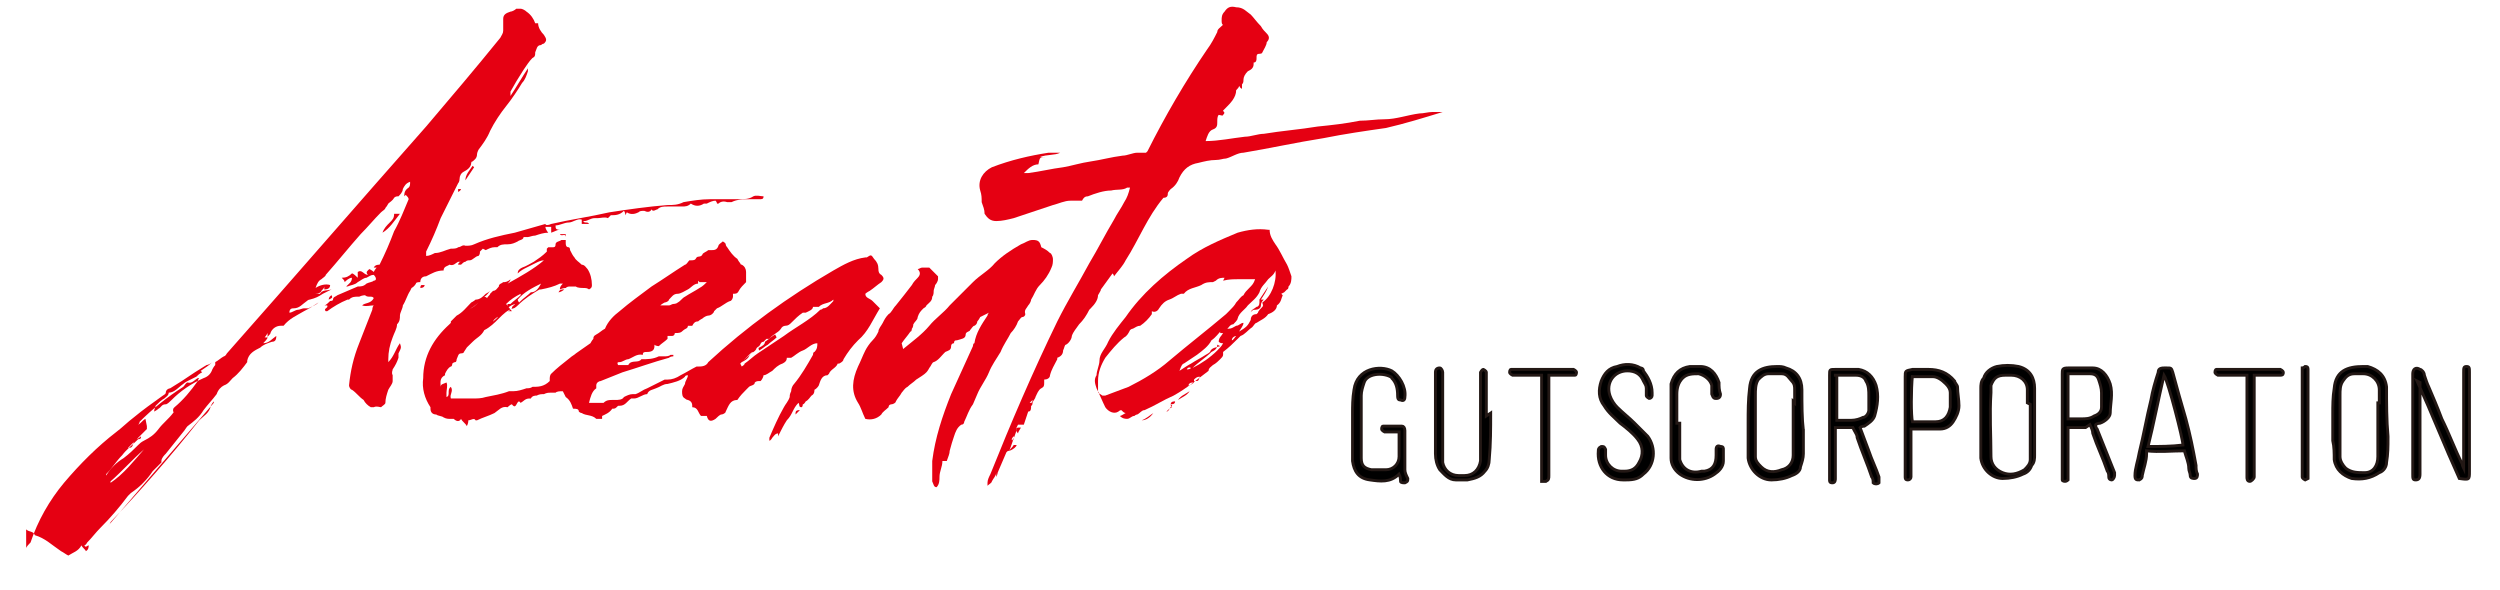 <?xml version="1.0" encoding="UTF-8"?>
<svg id="_レイヤー_1" data-name="レイヤー 1" xmlns="http://www.w3.org/2000/svg" version="1.1" viewBox="0 0 171.9 40.6">
  <defs>
    <style>
      .cls-1 {
        fill: #e50012;
        stroke-width: 0px;
      }

      .cls-2 {
        fill: #000;
        stroke: #231815;
        stroke-miterlimit: 10;
        stroke-width: .2px;
      }
    </style>
  </defs>
  <g>
    <path class="cls-2" d="M166.4,26.3c0,.1,0,.2,0,.3,0,1.2,0,2.4,0,3.6,0,.5,0,1,0,1.5,0,.3,0,.6,0,.9,0,.3-.1.4-.3.4-.2,0-.2-.1-.2-.4,0-.4,0-.9,0-1.3,0-1.4,0-2.8,0-4.2,0-.5,0-.9,0-1.4,0-.3.2-.5.5-.3.1,0,.3.2.3.4.1.3.2.6.3.8.3.7.6,1.4.9,2.2.5,1,.9,2.1,1.4,3.1,0,0,0,.1.1.3,0-.2,0-.3,0-.4,0-1,0-2.1,0-3.1,0-.7,0-1.4,0-2.1,0-.3,0-.6,0-1,0-.3,0-.4.2-.4.2,0,.2.1.2.4,0,.8,0,1.6,0,2.3,0,.4,0,.9,0,1.3,0,1.1,0,2.1,0,3.2,0,.6,0,.6-.7.5-1-2.2-1.9-4.5-2.9-6.7,0,0,0,0,0,0Z"/>
    <path class="cls-2" d="M143.4,29.4c-.4,0-.8,0-1.2,0,0,0,0,.1,0,.1,0,1.1,0,2.2,0,3.3,0,0,0,.1,0,.2,0,0-.1.1-.2.1,0,0-.2,0-.2-.1,0-.1,0-.3,0-.4,0-1,0-2,0-3,0-1,0-2.1,0-3.1,0-.3,0-.5,0-.8,0-.3,0-.4.4-.4.5,0,.9,0,1.4,0,0,0,.2,0,.3,0,.6,0,1,.5,1.2,1.1.2.7,0,1.4,0,2,0,.3-.4.6-.7.7,0,0-.2,0-.3.1,0,.1,0,.2.1.3.4,1,.8,2,1.2,3,0,0,0,.2,0,.2,0,.1-.1.3-.2.3,0,0-.2,0-.2-.2,0-.1,0-.3-.1-.4-.3-.9-.7-1.7-1-2.6,0-.2-.1-.4-.2-.6ZM142.3,28.8c.3,0,.6,0,.8,0,.3,0,.6,0,.9-.2.3-.1.5-.3.5-.6,0-.3,0-.7,0-1,0-.3-.1-.6-.2-.9-.1-.3-.3-.4-.6-.4-.5,0-1,0-1.5,0v3.1Z"/>
    <path class="cls-2" d="M127.4,29.4c-.4,0-.8,0-1.2,0,0,.5,0,1,0,1.5,0,.7,0,1.3,0,2,0,0,0,0,0,0,0,.1,0,.3-.2.3-.2,0-.2-.1-.2-.2,0-.2,0-.4,0-.5,0-.8,0-1.5,0-2.3,0-1.5,0-2.9,0-4.4,0-.4,0-.4.4-.4.4,0,.9,0,1.3,0,.1,0,.2,0,.3,0,.6.1,1,.5,1.2,1.1.2.7.1,1.4-.1,2.1-.1.3-.4.5-.7.7,0,0-.2,0-.3.1.2.5.4,1.1.6,1.6.2.6.5,1.2.7,1.8,0,.1,0,.3,0,.4-.1.1-.3.1-.4,0,0-.1,0-.3-.1-.4-.3-.9-.7-1.8-1-2.7,0-.2-.1-.3-.2-.5ZM126.3,25.8v3.1c.4,0,.7,0,1,0,.3,0,.6-.1.8-.2.2,0,.4-.3.4-.5,0-.3,0-.6,0-1,0-.3,0-.7-.2-1-.1-.3-.4-.4-.7-.4-.5,0-1,0-1.5,0Z"/>
    <path class="cls-2" d="M147.6,31.2c0,.5-.2,1-.3,1.5,0,.1,0,.2-.2.3-.2,0-.3,0-.3-.3,0-.5.2-1,.3-1.6.3-1.2.5-2.4.8-3.6.1-.6.3-1.3.5-1.9,0-.2.1-.3.4-.3,0,0,.1,0,.2,0,.3,0,.3,0,.4.3.3,1.1.6,2.2.9,3.2.3,1.1.5,2.1.7,3.2,0,.2,0,.4.1.6,0,.1,0,.3-.2.3-.1,0-.3,0-.3-.2,0-.2-.1-.3-.1-.5,0-.4-.2-.8-.3-1.2-.9,0-1.7.1-2.6,0ZM150.1,30.6c0-.4-1-4.3-1.3-4.8-.4,1.7-.7,3.3-1.1,4.9.8,0,1.6,0,2.4-.1Z"/>
    <path class="cls-2" d="M164.2,30.1c0,.6,0,1.1-.1,1.7,0,.3-.2.6-.5.7-.6.4-1.2.5-1.9.4-.6-.2-1.1-.6-1.2-1.3,0-.4,0-.9-.1-1.3,0-.3,0-.7,0-1,0-.3,0-.5,0-.8,0-.6,0-1.2.1-1.8.1-1.2.9-1.5,2-1.5.1,0,.2,0,.3,0,.7.2,1.2.6,1.3,1.4,0,1.1,0,2.3.1,3.4ZM163.6,27.7s0,0,0,0c0-.3,0-.6,0-.9,0-.6-.5-1.1-1.1-1.1-.2,0-.4,0-.6,0-.4,0-.6.2-.8.5-.2.3-.2.6-.2,1,0,1.1,0,2.1,0,3.2,0,.3,0,.7,0,1,0,.3.2.6.4.8.4.3.8.3,1.3.3.6,0,.9-.5.9-1.1,0-.7,0-1.4,0-2.2,0-.5,0-1,0-1.5Z"/>
    <path class="cls-2" d="M124,29.6c0,.7,0,1.1,0,1.6,0,.3-.1.6-.2.9,0,.3-.3.5-.6.6-.4.2-.9.3-1.4.3-.8,0-1.5-.7-1.6-1.5,0-.4,0-.8,0-1.2,0-.4,0-.8,0-1.2,0-.8,0-1.6.1-2.4.1-1.2.9-1.5,1.9-1.5.2,0,.4,0,.6.1.7.2,1.1.7,1.1,1.5,0,1,0,2,.1,2.8ZM123.4,27.7h0c0-.3,0-.6,0-.9,0-.2,0-.4-.2-.6-.2-.2-.3-.5-.7-.5-.3,0-.6,0-.9,0-.3,0-.5.2-.7.4-.2.3-.2.7-.2,1.1,0,1.1,0,2.1,0,3.2,0,.3,0,.7,0,1,0,.3.2.5.4.7.4.4.9.4,1.4.2.5-.1.8-.5.8-1,0-.8,0-1.5,0-2.3,0-.5,0-.9,0-1.4Z"/>
    <path class="cls-2" d="M96.2,29.7c-.2,0-.4,0-.7,0,0,0-.2,0-.3,0,0,0-.2-.1-.2-.2,0,0,0-.2.1-.2.1,0,1.2,0,1.3,0,.1,0,.2.1.2.3,0,.7,0,1.4,0,2.1,0,.2,0,.4,0,.6,0,.2.1.4.2.6,0,.2,0,.2-.2.3-.1,0-.3,0-.3-.1,0-.1,0-.3-.1-.5-.6.6-1.3.5-2,.4-.8-.1-1.1-.6-1.2-1.3,0-1,0-2.1,0-3.2,0-.6,0-1.1.1-1.7.2-1.5,1.8-1.7,2.6-1.3.5.3,1,1.1.9,1.8,0,.2-.1.3-.3.2-.1,0-.2,0-.2-.3,0-.5-.1-.9-.4-1.2,0,0,0-.1-.1-.1-.6-.3-1.6-.2-1.8.4-.1.3-.2.6-.2.9,0,.6,0,1.3,0,1.9,0,.7,0,1.4,0,2.1,0,.1,0,.2,0,.3,0,.5.2.7.7.8.3,0,.7,0,1,0,.5,0,.9-.4.9-.9,0-.5,0-1,0-1.5,0,0,0-.2,0-.3Z"/>
    <path class="cls-2" d="M139.9,29.7c0,.5,0,1.1,0,1.6,0,.2,0,.5-.2.7-.1.3-.3.5-.6.6-.4.2-.9.3-1.4.3-.7,0-1.4-.6-1.5-1.4,0-.2,0-.4,0-.6,0-1.4,0-2.8,0-4.2,0-.2,0-.5.2-.7.1-.4.5-.7.9-.8.5-.1,1-.1,1.5,0,.8.2,1.1.8,1.1,1.5,0,.3,0,.5,0,.8,0,.4,0,.7,0,1.1,0,.3,0,.7,0,1,0,0,0,0,0,0ZM139.4,27.7c0-.2,0-.6,0-.9,0-.6-.5-1-1.1-1-.1,0-.3,0-.4,0-.6,0-.8.2-1,.7,0,.1,0,.3,0,.5-.1,1.5,0,2.9,0,4.4,0,.5.3.9.8,1.1.5.2,1,.1,1.5-.2.2-.2.4-.4.4-.7,0-.5,0-.9,0-1.4,0-.7,0-1.5,0-2.4Z"/>
    <path class="cls-2" d="M102.5,28.4c0,1.1,0,2.1-.1,3.2,0,.3-.1.6-.3.8-.3.4-.7.5-1.2.6-.3,0-.5,0-.8,0-.5,0-.8-.4-1.1-.7-.2-.3-.3-.7-.3-1.1,0-.9,0-1.9,0-2.8,0-.8,0-1.7,0-2.5,0-.1,0-.2,0-.3,0-.2.1-.3.3-.3.1,0,.2.2.2.3,0,.3,0,.6,0,.9,0,1.5,0,3,0,4.5,0,.3,0,.5,0,.8.1.5.5.9,1.1.9.1,0,.3,0,.4,0,.6,0,1-.4,1.1-1,0-.5,0-.9,0-1.4,0-1.5,0-3,0-4.4,0,0,0-.2,0-.3,0,0,.1-.2.2-.2,0,0,.2.1.2.2,0,.2,0,.3,0,.5,0,.8,0,1.6,0,2.5,0,0,0,0,0,0Z"/>
    <path class="cls-2" d="M111.6,33c-1.1,0-1.8-.9-1.7-2,0-.1,0-.2.2-.3.2,0,.2,0,.3.2,0,.1,0,.3,0,.4,0,.6.5,1.1,1.1,1.1,0,0,.2,0,.2,0,.5,0,.8-.2,1-.6.3-.5.3-1.1-.1-1.6-.3-.4-.8-.8-1.2-1.1-.4-.4-.8-.7-1.1-1.2-.4-.5-.4-1.1-.2-1.7.2-.5.5-.9,1.1-1,.5-.2,1.1-.2,1.6.1,0,0,.2,0,.2.2.3.4.6.9.6,1.5,0,0,0,.2,0,.2,0,.1-.1.2-.2.2,0,0-.2-.1-.2-.2,0-.1,0-.3,0-.5,0-.2-.1-.3-.2-.5-.2-.5-.6-.7-1.1-.7-.9,0-1.5.8-1.2,1.7.1.3.3.6.5.8.4.4.8.7,1.2,1.1.3.3.6.6.9.9.6.8.5,2-.3,2.6-.3.3-.6.4-1.2.4Z"/>
    <path class="cls-2" d="M131.4,29.5c0,.5,0,1,0,1.5,0,.5,0,1.1,0,1.6,0,0,0,.1,0,.2,0,.1-.1.2-.2.2-.1,0-.2,0-.2-.2,0-.1,0-.3,0-.4,0-1.6,0-3.2,0-4.7,0-.6,0-1.2,0-1.8,0-.4,0-.4.5-.5.4,0,.7,0,1.1,0,.7,0,1.3.2,1.8.8,0,.1.2.3.2.4,0,.4.1.9.1,1.3,0,.4-.2.8-.4,1.1-.2.3-.5.5-.9.5-.5,0-1.1,0-1.6,0,0,0-.2,0-.3,0ZM131.5,25.8c-.1,1-.1,2.8,0,3.2.5,0,1.1,0,1.6,0,.6,0,.9-.4,1-1,0-.3,0-.7,0-1,0-.2-.1-.4-.3-.6-.3-.3-.6-.5-.9-.5-.5,0-1,0-1.4,0Z"/>
    <path class="cls-2" d="M115.5,29.1c0,.7,0,1.4,0,2.1,0,.1,0,.3,0,.4.2.7.8,1,1.5.8,0,0,.1,0,.2,0,.6-.1.8-.5.8-1.1,0-.1,0-.3,0-.4,0-.2.1-.3.3-.2.2,0,.2.1.2.2,0,.3,0,.5,0,.8,0,.4-.3.7-.6.9-.7.5-1.7.5-2.4,0-.4-.3-.6-.7-.6-1.1,0-.4,0-.9,0-1.3,0-1,0-2,0-3.1,0-.2,0-.5,0-.7.2-.7.6-1.1,1.3-1.2.2,0,.5,0,.7,0,.7,0,1.1.5,1.3,1.1,0,.3,0,.5.1.8,0,.2-.1.3-.3.3-.1,0-.2,0-.3-.3,0-.2,0-.4,0-.6-.1-.4-.5-.7-.9-.8-.4,0-.8,0-1.1.3-.3.3-.4.7-.4,1.1,0,.7,0,1.3,0,2h0Z"/>
    <path class="cls-2" d="M154.5,25.8c-.6,0-1.1,0-1.6,0-.1,0-.3,0-.4,0,0,0-.2-.1-.2-.2,0,0,0-.2.1-.2.1,0,.3,0,.4,0,.3,0,.6,0,.9,0,.9,0,1.9,0,2.8,0,0,0,.2,0,.3,0,0,0,.2.1.2.2,0,.1,0,.2-.2.2-.1,0-.3,0-.4,0-.5,0-.9,0-1.4,0,0,.1,0,.3,0,.4,0,1.2,0,2.4,0,3.5,0,1,0,2,0,3,0,0,0,0,0,.1,0,.1-.2.3-.3.3-.2,0-.2-.2-.2-.3,0-.1,0-.2,0-.3,0-1.5,0-3,0-4.5,0-.6,0-1.1,0-1.7,0-.1,0-.2,0-.4Z"/>
    <path class="cls-2" d="M106,25.8c-.5,0-1.1,0-1.6,0-.1,0-.3,0-.4,0,0,0-.2-.1-.2-.2,0,0,0-.2.1-.2,0,0,.1,0,.2,0,.2,0,.3,0,.5,0,1.1,0,2.3,0,3.4,0,0,0,.2,0,.2,0,0,0,.2.1.2.2,0,0,0,.2-.1.2-.1,0-.3,0-.4,0-.5,0-.9,0-1.4,0,0,.2,0,.4,0,.6,0,1.1,0,2.2,0,3.4,0,1,0,1.9,0,2.9,0,.2,0,.3-.2.4-.1,0-.2,0-.3,0,0-.1,0-.2,0-.4,0-2.2,0-4.3,0-6.5,0,0,0-.2,0-.3Z"/>
    <path class="cls-2" d="M158.3,29.2c0-.9,0-1.7,0-2.6,0-.3,0-.6,0-.9,0-.1,0-.3,0-.4,0,0,.1,0,.2-.1.1,0,.2,0,.2.2,0,0,0,.2,0,.2,0,1.8,0,3.6,0,5.4,0,.5,0,1.1,0,1.6,0,0,0,.2,0,.3,0,0-.2.1-.2.1,0,0-.2-.1-.2-.2,0,0,0-.1,0-.2,0-1.1,0-2.3,0-3.4,0,0,0,0,0,0Z"/>
  </g>
  <g>
    <path class="cls-1" d="M1.8,37.7c0-.1.2-.3.3-.4.5-1.5,1.3-2.9,2.3-4.1,1.1-1.3,2.3-2.5,3.6-3.5.4-.3.8-.7,1.2-1,.6-.5,1.3-1,2-1.5,0,0,.2-.1.2-.2,0-.2.2-.3.3-.3.3-.2.5-.3.8-.5.3-.2.6-.4.9-.6.3-.2.5-.3.8-.5.1,0,.3-.1.4-.2,0,0,0,0,0,0-.2.2-.5.4-.8.6,0,0,0,0,.1.1-.2.1-.3.2-.4.3-.2.1-.4.2-.6.3,0,0-.2.1-.3.2-.3.2-.6.6-1,.6,0,.2-.2.3-.3.4-.2.1-.4.3-.6.5,0,.1-.1.2-.1.4,0,0,.2-.1.3-.2.2-.1.2-.3.5-.3.1,0,.3-.2.4-.3.6-.6,1.3-1.1,2.2-1.5.3-.1.5-.3.6-.6,0,0,.1-.2.2-.3,0,0,0-.1,0-.2.2-.1.4-.3.6-.4,0,0,.1,0,.2-.2,4.6-5.2,9.1-10.4,13.7-15.6,1.7-2,3.4-4,5.1-6.1.1-.2.2-.3.2-.5,0-.3,0-.5,0-.8,0-.3.2-.4.5-.5.1,0,.3-.1.4-.2h.3c.1,0,.3.1.4.2.3.2.5.5.6.8,0,0,.1,0,.2,0,0,0,0,0,0,0,0,.3.2.6.4.8.2.3.2.4,0,.6,0,0-.1,0-.2.1-.3,0-.3.3-.4.5,0,.2,0,.3-.2.4-.2.2-.4.5-.6.8-.2.3-.3.5-.5.8-.1.2-.3.5-.4.7,0,0,0,.2,0,.3,0,0,0,0,0,0,.4-.6.8-1.3,1.2-1.9,0,0,0,0,0,0,0,0,0,.2,0,.2-.1.3-.2.6-.4.8-.3.5-.7,1.1-1.1,1.6-.4.5-.8,1.1-1.1,1.7-.2.5-.5.9-.8,1.3,0,0-.1.2-.1.3,0,.3-.2.4-.3.5,0,0-.1,0-.1.1,0,.3-.3.5-.5.6-.2.1-.3.3-.3.5,0,0,0,.2-.1.3-.4.8-.8,1.6-1.2,2.4-.3.8-.6,1.5-1,2.3,0,0,0,.2,0,.3.2,0,.4-.1.6-.2.4,0,.7-.2,1.1-.3.2,0,.4,0,.5-.1.2,0,.3-.2.5-.1.2,0,.4,0,.6-.1.9-.4,1.8-.6,2.8-.8.7-.2,1.4-.4,2.1-.6,0,.1.2.1.4,0,1.3-.3,2.7-.5,4-.8,1.3-.2,2.7-.4,4-.5.4,0,.7,0,1.1-.2.6-.1,1.2-.2,1.8-.2.7,0,1.4,0,2,0,.4,0,.7,0,1-.2.2-.1.5,0,.7,0,0,.2-.1.2-.3.2-.2,0-.4,0-.6,0-.5,0-.9,0-1.3.2-.1,0-.2,0-.3,0-.3-.1-.5,0-.6.1,0,0,0,0-.1,0,0,0,0-.1-.1-.2,0,0,0,0,0,0-.2,0-.4.1-.6.2,0,0-.2,0-.2,0-.3.2-.6.2-.9,0-.2.2-.4.2-.6.2-.3,0-.7,0-1,0-.3,0-.5,0-.7.2,0,0,0,0,0,0,0,0,0,0,0,0-.1,0-.3.2-.4,0,0,0,0,0,0,0-.1.2-.3.2-.5.1-.2,0-.3,0-.4.1-.2.1-.5.2-.8,0,0,0,0,0-.1.2,0,0,0-.2-.1-.3-.3.3-.6.3-.9.3,0,0-.1.1-.2.2-.2-.1-.5,0-.7,0,0,0-.1,0-.2,0-.3,0-.5.2-.7.2,0,0,0,0-.1,0,.1.2.3,0,.4.2-.2,0-.4,0-.5,0,0,0,0-.2,0-.3-.3-.1-.6.2-.9.2-.3,0-.6.2-.9.2,0,.2,0,.3.3.3-.2,0-.3.1-.6.2,0-.1,0-.2,0-.2,0,0,0-.1,0-.2,0,0-.1,0-.2,0,0,0,0,0-.2,0,0,.1.1.3.2.4-.3,0-.6.1-.9.2-.2,0-.4.1-.5.1,0,0-.2,0-.3,0,0,0,.1,0,.2,0,0,0,0,0,0,0,0,0-.2,0-.2,0,0,.2-.3.2-.4.3-.2.1-.4.2-.7.2-.3,0-.5,0-.7.2,0,0-.1,0-.2,0-.2,0-.4.1-.6.2,0,0,0,0-.2-.1,0,0-.2.2-.2.2,0,.1,0,.2-.1.3-.2,0-.4.3-.6.3-.1,0-.2,0-.3.1-.1,0-.2.1-.3.2,0,0,0,0-.2,0,0-.1.1-.2.2-.2,0,0,0,0,0,0,0,0-.1,0-.2,0-.2.1-.3.3-.6.2-.1.1-.4.1-.4.4-.5,0-.8.2-1.2.4h0c-.3,0-.4.2-.4.4-.1,0-.3,0-.3.1,0,0-.1.2-.3.3,0,0,0,0-.1.2-.2.3-.3.7-.5,1,0,.2-.2.5-.2.7,0,.2,0,.4-.2.6,0,0,0,0,0,0,0,.3-.2.6-.3.9-.2.5-.3,1-.3,1.5,0,0,0,.1,0,.2.4-.4.5-.9.8-1.3.1.3.1.3-.1.7,0,0,0,0,0,.1,0,0,0,.1,0,.2-.1.3-.2.5-.4.8,0,.1-.1.2,0,.4,0,.1,0,.3,0,.4,0,.2-.2.4-.3.6-.1.3-.2.6-.2.9,0,.1-.2.2-.3.3-.1,0-.3-.1-.5,0,0,0-.1,0-.2,0-.2-.1-.4-.3-.5-.5-.3-.2-.5-.5-.8-.7-.1,0-.2-.2-.2-.3.1-1,.3-1.9.7-2.9.3-.8.6-1.5.9-2.3,0,0,0-.2.1-.3-.3,0-.5.1-.8,0,.2-.2.6-.1.8-.5-.1-.2-.4,0-.6-.2,0,0-.2,0-.4.1.1,0,.2,0,.2,0,0,0,0,0,0,0,0,0-.2,0-.3,0-.2,0-.4,0-.6.2,0,0,0,0-.1,0-.5.2-1,.5-1.4.8,0,0,0,0-.1,0-.2-.2.2-.2.1-.4,0,0-.1,0-.2,0,.1,0,.3-.2.4-.3,0,0,.2,0,.2-.1,0-.2.2-.2.3-.3.5-.2.9-.4,1.4-.6.2,0,.4,0,.6-.2.2-.1.4-.1.5-.2.2,0,.2-.2,0-.4-.2,0-.3.1-.5.2-.2,0-.4.2-.6.3-.2.2-.5.2-.7.3,0,0,0,0-.1,0,.2-.2.4-.3.4-.6-.2,0-.4.2-.5.3,0-.1-.1-.2-.2-.3.3,0,.5-.1.7-.3.1,0,.3.2.4.3,0-.1,0-.3,0-.4.3-.2.4.2.7.2-.2-.2,0-.3.1-.4,0,0,.2.1.3.2,0,0,.1-.2.2-.3h-.2c.1-.2.3-.2.4-.2.4-.8.7-1.5,1-2.3.4-.7.7-1.5,1-2.2,0-.1-.1-.2-.2-.3,0,0,0,0-.1.1,0-.2,0-.4.3-.6.1-.1.1-.2.1-.4-.3.1-.4.3-.5.5,0,.2-.2.4-.3.5-.1,0-.2,0-.3.1-.1.2-.3.3-.4.4,0,0-.1.2-.2.3,0,.1-.2.2-.3.3-.5.5-.9,1-1.4,1.5-.8.9-1.6,1.9-2.4,2.8,0,.1-.2.2-.3.3-.2.1-.3.3-.4.6.3-.2.7-.3,1-.2q0,.3-.4.3v-.2c0,.1-.1.2-.2.3,0,.1-.2.2-.4.2.1,0,.3,0,.3,0,.2-.3.5-.2.8-.3-.2.1-.4.2-.6.3-.3.2-.5.3-.9.4,0,0-.1,0-.2.1-.3.2-.5.5-.9.5-.1,0-.3,0-.3.3.2,0,.4-.2.6-.2.1,0,.3-.1.4-.1.1,0,.2,0,.3,0,.2-.1.5-.2.7-.4-.3.2-.6.4-1,.6-.5.3-1,.5-1.4,1,0,0-.1,0-.2,0-.3,0-.6.2-.7.5,0,.1-.2.2-.2.3,0,0,0-.2,0-.3,0,0,0,0,0,0,0,0-.1.2-.2.3.1,0,.1,0,.2,0,0,.1-.2.3-.3.4.4,0,.6-.3.9-.5,0,.3-.1.4-.3.4-.3.1-.6.2-.8.4-.4.2-.8.4-.9.9,0,0,0,0,0,.1-.3.4-.6.8-1,1.1-.2.2-.3.4-.6.5-.2.1-.4.3-.5.6-.3.4-.6.7-.9,1.1-.3.5-.7.8-1.1,1.1-.1.1-.2.3-.3.4-.4.5-.8,1-1.2,1.5-.1.1-.3.3-.3.5,0,0,0,0,0,.1-.2.2-.4.4-.6.6-.4.6-.9,1.1-1.5,1.5,0,0-.1.1-.2.2-.6.8-1.2,1.5-1.9,2.2-.3.3-.6.7-.9,1,0,0-.1.2-.2.2.1.2.2,0,.3,0,0,.1,0,.3-.2.4,0-.1-.2-.2-.3-.4-.2.4-.6.5-.9.7-.2-.1-.3-.2-.5-.3-.6-.4-1.1-.9-1.8-1.1,0,0,0,0,0,0-.1-.3-.4-.2-.6-.4h0ZM10.1,29.3s0,0,0,0c0,0,0,.2,0,.2-.2.2-.5.5-.7.7,0,0,0,0,0,0,0,0,0,0,0,0,0,0,.2-.1.3-.2,0,.1,0,.2-.2.2-.4.4-.8.7-1.1,1.1-.4.4-.7.9-1.1,1.3,0,0,0,.1,0,.2,0,0,0,0,0,0,0,0,0,0,0-.1.3-.5.7-.9,1.2-1.2.4-.3.7-.6,1-.9.1-.1.2-.2.4-.3.4-.2.7-.4,1-.8.3-.4.7-.7,1-1.1,0,0,.1-.1,0-.1,0-.2,0-.2.1-.3.6-.5,1.1-1.1,1.6-1.8,0,0,0-.1.1-.2,0,0-.1,0-.1,0-.2.1-.4.4-.7.3,0,0,0,0,0,0-.1,0-.2.2-.3.3-1.1.7-2.1,1.5-3,2.4,0,0,0,.1-.1.2,0,0,0,0,0,0,.2-.1.3-.3.5-.4ZM14.7,27.7s0,0,0,0c-2.4,2.8-4.9,5.7-7.3,8.5,0,0,0,0,0,0,0,0,.2-.2.2-.3,2.1-2.2,4.2-4.6,6.1-7,.3-.3.7-.5.8-1,0,0,.1-.2.2-.3ZM7.6,33.2s0,0,0,0c.9-.6,1.6-1.5,2.3-2.3h0c-.8.7-1.5,1.5-2.3,2.2ZM8.8,30.8c.3,0,.3-.1.4-.4-.2.2-.3.3-.4.4ZM25,20.9s0,0,0,0c.1,0,.2,0,.3,0,0,0,0,0,0,0-.1,0-.2,0-.3,0Z"/>
    <path class="cls-1" d="M35.2,21.4h-.3c.1,0,.2-.1.3-.2,0,0,.1,0,0,0,0-.2.2-.2.2-.3,0,0,0,0,0,0-.3.1-.6.3-.8.6,0,0,0,.1-.2.2-.2.1-.4.2-.5.4,0,.1-.2.2-.3.3-.1.2-.3.3-.5.4-.5.4-.9.9-1.2,1.4,0,0,0,.1-.2.1-.2,0-.2.2-.3.4,0,0,0,.2-.1.2,0,0-.1,0-.2.1,0,0,0,.2-.1.2-.2.1-.3.3-.4.5,0,0,0,.1,0,.1-.4.2-.3.5-.3.8,0-.2.2-.2.4-.3.1.2,0,.5,0,.7,0,.1,0,.2,0,.3.3-.1,0-.5.3-.7.2.3-.1.5,0,.8.1,0,.2,0,.3,0,.4,0,.8,0,1.2,0,.3,0,.6,0,.9-.1.5-.1,1.1-.2,1.6-.4.1,0,.2,0,.3,0,.3,0,.6-.1.9-.2.1,0,.3,0,.4-.1.4,0,.8,0,1.2-.4,0,0,0-.1,0-.2,0,0,0-.2.1-.3.4-.4.8-.7,1.3-1.1.1-.1.3-.2.4-.3.3-.2.7-.5,1-.7,0,0,.1-.2.2-.3,0-.1,0-.2.2-.3.2-.1.4-.3.6-.4.2-.5.6-.9,1-1.2.7-.6,1.4-1.1,2.2-1.7.8-.5,1.5-1,2.3-1.5.1,0,.2-.2.3-.3,0,0,0,0,.1,0,.2,0,.3,0,.4-.2,0,0,0,0,0,0,.1-.1.3,0,.4-.2,0-.1.3-.2.4-.3,0,0,.2,0,.2,0,.2,0,.4,0,.5-.3,0-.1.2-.2.3-.3,0,0,.2.1.2.2,0,0,0,.1.1.2.2.3.4.6.7.8,0,0,.1.2.2.3,0,0,0,.1.1.1.2.1.3.3.3.5,0,.2,0,.5,0,.7-.2.2-.4.4-.5.6-.1.2-.2.2-.4.2,0,0,0,.1,0,.2,0,.1-.1.3-.2.3-.3.1-.6.4-.9.5,0,0-.1.1-.2.2,0,.1-.2.3-.4.3-.1,0-.3.1-.4.2,0,0-.2.1-.3.2-.2,0-.3.1-.4.3,0,0-.1,0-.2,0,0,0-.1,0-.1,0,0,.2-.2.2-.3.3-.2.2-.3.2-.6.2,0,0,0,0,0,0,0,0,0,.2-.2.2-.1,0-.2,0-.3,0,0,0,0,.2,0,.2-.2.2-.4.3-.6.5,0,0-.2,0-.3-.1,0,0,0,0,0,.1,0,.3-.2.4-.5.4-.2,0-.3,0-.3.2-.4-.1-.7.2-1,.3-.2,0-.4.2-.6.2-.1,0-.2,0-.1.2.2,0,.4,0,.7,0,0,0,0,0,0,0,.2-.4.7-.1.9-.4,0,0,0,0,0,0,.4,0,.8,0,1.2-.2.1,0,.3,0,.4,0,.1,0,.3,0,.4-.1,0,0,.1,0,.2,0,0,0,0,.1,0,.1,0,0-.2,0-.3.1-1.1.3-2.2.7-3.2,1-.5.2-1,.4-1.5.6-.1,0-.3.1-.3.3,0,0,0,.1,0,.2-.3.2-.4.6-.5,1,.4,0,.7,0,1,0,0,0,0,0,0,0,.2-.2.4-.2.6-.2,0,0,.1,0,.2,0,0,0,0,0,0,0,.2,0,.5,0,.6-.2.2-.1.4-.2.6-.2,0,0,.1,0,.2,0,.3-.1.5-.3.8-.4.4-.2.8-.4,1.2-.6,0,0,.1,0,.2,0,.3,0,.6-.1.9-.3.4-.2.7-.4,1.1-.6,0,0,.1,0,.2,0,.3,0,.5-.1.6-.3,2.6-2.4,5.5-4.5,8.6-6.3.7-.4,1.4-.8,2.2-.9,0,0,0,0,.1,0,.3-.2.3-.2.5.1.2.2.3.4.3.7,0,.1,0,.3.2.4.2.2.2.3,0,.5-.3.2-.5.4-.8.6,0,0-.2.1-.3.2,0,.3.3.3.5.5.2.2.3.3.5.5-.5.8-.8,1.6-1.5,2.2-.4.4-.7.8-1,1.3,0,.1-.1.2-.3.3,0,0-.1,0-.1,0-.1.3-.5.4-.6.7,0,0,0,0-.1.1-.4,0-.5.4-.6.7,0,0-.1.2-.3.3,0,.1,0,.3-.2.4-.1.1-.2.3-.4.4,0,0-.1.2-.2.2,0,0,0,.2-.1.2-.2,0-.1-.2-.2-.3-.2.2-.3.4-.4.6-.1.2-.2.4-.4.6-.2.3-.4.7-.6,1.1v-.2c-.2,0-.3.2-.4.3,0,0-.1.2-.2.2,0,0,0-.1,0-.2.3-.7.6-1.4,1-2.1.1-.2.3-.4.4-.7,0-.1,0-.2.1-.4,0-.2.1-.4.2-.5.5-.6.9-1.3,1.3-2,0,0,0-.2.1-.2.2-.2.2-.4.2-.6-.4,0-.7.4-1,.5-.3.1-.6.4-.8.5,0,0-.2,0-.3,0,0,.2-.1.3-.3.4-.3.1-.5.3-.7.5-.2.1-.4.3-.6.3,0,0,0,0,0,0,0,.1-.1.3-.2.4-.2,0-.3,0-.4.1,0,.2-.3.2-.4.3,0,0-.1.1-.2.2-.2.2-.4.4-.6.7-.5,0-.6.4-.8.8,0,.1-.2.2-.3.2-.1,0-.3.2-.4.3-.3.2-.5.2-.6-.2-.1,0-.2,0-.4,0-.2-.2-.2-.6-.6-.6,0-.2,0-.4-.3-.5,0,0-.1,0-.2-.1-.2-.1-.2-.3-.2-.5,0-.2.1-.3.2-.5,0-.2.2-.4.2-.6,0,0-.2,0-.2.1-.3.3-.8.4-1.2.5-.3,0-.5.2-.8.3-.2.1-.5.1-.6.4-.3,0-.6.3-.9.3,0,0-.1,0-.2,0-.3.2-.4.5-.8.5,0,0,0,0-.1,0-.2.2-.2.2-.4.2-.2.3-.5.4-.7.5,0,0,0,.1,0,.2-.1,0-.3,0-.4,0-.3-.3-.7-.2-1-.4,0,0-.1,0-.2-.1,0-.2-.2-.2-.4-.2-.1-.3-.2-.6-.5-.8,0,0-.1-.2-.2-.4-.2,0-.4,0-.5.1,0,0-.2,0-.3,0-.2,0-.3,0-.5.1-.2,0-.3,0-.5.1-.1,0-.3,0-.4.2,0,0,0,0-.1,0-.3,0-.4.2-.6.3,0,0,0,0-.1-.1-.2,0-.2.6-.5.2-.1,0-.3.2-.3.2-.4-.1-.6.2-.9.4,0,0,0,0,0,0-.4.2-.8.3-1.2.5,0,0-.1,0-.1,0-.1-.2-.3,0-.5,0,0,.1,0,.2-.1.4-.1-.2-.3-.3-.4-.5-.1.2-.3.2-.5,0,0,0-.1,0-.2,0-.2,0-.3,0-.5-.1-.1-.1-.4-.1-.5-.2-.2,0-.4-.1-.4-.4,0,0,0,0,0-.1-.4-.6-.6-1.3-.5-2,0-1.5.7-2.7,1.8-3.7,0,0,0,0,.1-.1,0,0,0,0,0,0,0,0,0,0,0-.1,0,0,0,0,0,0,.1-.1.2-.2.3-.3,0,0,0,0,.1-.1.4-.2.7-.6,1-.9,0,0,.2-.1.3-.2.3,0,.5-.2.7-.4,0,0,.2-.1.3-.2,0,0,0,0,0,0-.1.1-.2.3-.4.4,0,0,.1,0,.2.1,0-.1.2-.2.2-.3,0,0,.1-.1.2-.2.2,0,.3-.2.4-.3,0-.2.2-.2.3-.3.1,0,.3,0,.5-.2,0,.1-.1.2-.2.3.9-.5,1.8-1,2.5-1.6-.2,0-.4.1-.6.2-.2.1-.4.2-.6.3-.2.1-.4.2-.6.4,0-.2.1-.3.3-.4.3-.1.6-.3.8-.4.3-.2.6-.4.9-.7,0,0,0-.1,0-.2,0,0,0,0,.1-.1,0,0,.2,0,.3,0,.1,0,.2,0,.2-.2,0-.2.3-.2.4-.3,0,0,.2,0,.3,0,0,0,0,.2,0,.2,0,.1,0,.3.2.3,0,0,.1,0,.1.2.1.2.2.4.3.5.1.2.3.3.5.5,0,0,0,0,0,0,.2,0,.3.2.4.3.2.3.3.7.3,1.1,0,.1,0,.2-.2.3,0,0-.1-.1-.3-.1-.2,0-.5,0-.6-.1,0,0-.1,0-.2,0,0,0-.2,0-.2,0-.1,0-.2,0-.3.1,0,0-.2,0-.4.1,0-.1,0-.2.2-.4,0,0-.2,0-.2,0-.4.2-.8.3-1.3.4,0,0,0,0-.1,0-.5.3-1,.6-1.5,1.1,0,0-.2.2-.3.2-.4.1-.7.4-1,.7-.3.3-.6.6-1,.8,0,0,0,0,0,0-.2.4-.5.5-.8.8-.3.3-.6.6-.9.8,0,0,0-.1.1-.2.4-.4.9-.9,1.3-1.3.2-.2.4-.3.5-.5,0,0,.2,0,.3-.1.2-.2.4-.3.5-.5,0-.1.3-.2.4-.4,0,0,.2-.1.2-.2,0,0,0-.1,0-.2,0,0,.1,0,.2,0,.2-.2.5-.4.7-.6,0,0,0,0,0-.1-.4.2-.7.4-1,.7ZM51,25.2s0,0,0,0c0,0,.2-.1.2-.2.3-.2.6-.5.9-.7.6-.4,1.2-.8,1.8-1.2.8-.6,1.8-1.1,2.5-1.8,0,0,.1,0,.2-.1.3,0,.5-.3.7-.5,0,0,0,0,0-.1-.3.3-.7.2-1,.5,0,0,0,0-.1,0,0,0-.2,0-.3,0,0,.2-.3.3-.5.4,0,0-.2,0-.2,0-.3.2-.5.4-.8.7-.1.1-.2.2-.4.2,0,0-.2,0-.3.2-.2.3-.6.4-.8.7,0,0,0,0,0,0-.1,0-.1,0-.2,0,0,0-.1.1-.2.2-.2,0-.2.2-.3.3,0,0,0,0,0,0,0,0,0,0,0,0,0,0-.2.1-.2.2-.1.2-.4.3-.5.5-.1.2-.3.3-.5.4,0,0,0,0-.1.1ZM48,19.3s0,.1,0,.2c-.3,0-.5.3-.7.4-.2.1-.5.3-.7.3-.3,0-.4.2-.6.4,0,.1-.2.2-.3.2,0,0-.2.1-.3.2h0c.2,0,.4,0,.6,0,.1,0,.2-.1.3-.1,0,0,.2,0,.3-.1.2-.1.3-.3.5-.4.3-.2.7-.4,1-.6.2-.1.4-.3.5-.4,0,0,0,0,0,0-.2,0-.3,0-.5,0ZM35.8,20.7c.2-.2.5-.4.7-.6.3,0,.5-.2.7-.6-.6.3-1.2.6-1.6,1.1,0,0,0,.1.1.2ZM50.4,25.4h0c.5-.4.9-.8,1.4-1.2,0,0,0,0,0,0-.1,0-.2.1-.3.2-.2.2-.3.3-.5.5-.2.2-.4.3-.6.6ZM53.3,23s0,0,0,0c-.2.1-.4.3-.7.5,0,.2-.2.3-.4.4,0,0-.1,0,0,.2.2-.1.4-.3.6-.4.2-.2.4-.3.6-.5ZM32.2,21.3c.4-.2.5-.3.7-.5-.2.2-.5.4-.7.5ZM34.3,20.1s0,0,0,0c.1-.1.3-.2.4-.3,0,0,0,0,0,0-.1.1-.3.2-.4.3ZM38.8,19.9c-.2,0-.3,0-.4.2.1,0,.3-.1.4-.2Z"/>
    <path class="cls-1" d="M69.4,31c-.1,0-.1,0-.2.1-.2.5-.4.9-.6,1.4,0,0,0,.1-.1.3,0-.1,0-.2,0-.3,0,0,0,0,0,0,0,.2-.2.4-.3.6,0,.1-.2.2-.3.3,0,0,0-.1,0-.2,0-.2.1-.4.2-.6,1.4-3.5,2.9-7,4.6-10.5.7-1.4,1.5-2.7,2.2-4,.6-1,1.1-2,1.7-3,.2-.4.5-.8.7-1.2.2-.3.3-.6.4-1-.1,0-.2,0-.2,0-.3.2-.7.1-1.1.2-.5,0-1.1.2-1.6.4-.2,0-.3.1-.4.3-.3,0-.5,0-.8,0-.4,0-.8.2-1.2.3-.9.3-1.8.6-2.7.9-.4.1-.8.2-1.2.2-.4,0-.6-.2-.8-.5,0-.3-.1-.5-.2-.8,0-.3,0-.5-.1-.8-.2-.7.2-1.3.8-1.6,1.3-.5,2.6-.8,3.9-1,.3,0,.5,0,.8,0-.4.2-.9.1-1.4.3h1s0,0,0,0c-.2,0-.4,0-.6,0-.4,0-.4,0-.5.5-.4,0-.7.3-1,.6,0,0,.2,0,.3,0,.8-.1,1.6-.3,2.4-.4.6-.1,1.2-.3,1.9-.4.7-.1,1.4-.3,2.2-.4.3,0,.7-.2,1-.2.2,0,.4,0,.6,0,0,0,0,0,.1-.1,1.2-2.4,2.6-4.8,4.1-7,.3-.4.5-.8.7-1.2,0-.2.2-.3.4-.5-.1,0-.1-.2-.1-.3,0-.2,0-.4.2-.6.2-.3.4-.4.8-.3,0,0,0,0,0,0,.5,0,.7.3,1,.5.2.2.4.5.7.8.1.2.3.4.4.5.2.2.2.4,0,.6,0,.2-.2.5-.3.7,0,0,0,.1-.2.1-.2,0-.2.1-.2.3,0,.1,0,.3-.2.3,0,0,0,0,0,.1,0,.3-.2.4-.4.5-.2.2-.3.4-.3.6,0,.1,0,.2-.1.3,0,0,0,.2,0,.3,0,0-.1,0-.2-.2,0,.1-.1.2-.2.3,0,.5-.4.9-.7,1.2,0,0-.1.1-.2.2,0,.1.2.1,0,.3,0,.1-.2,0-.3,0-.1.1-.1.3-.1.5,0,.2,0,.4-.3.5-.3.1-.4.5-.5.8.9,0,1.8-.2,2.7-.3.4,0,.9-.2,1.3-.2,1.2-.2,2.5-.3,3.7-.5,1-.1,1.9-.2,2.9-.4.6,0,1.1-.1,1.7-.1.8,0,1.6-.3,2.4-.4.3,0,.6-.1.9-.1.2,0,.5,0,.8,0,0,0,0,0-.1,0-1.3.4-2.6.8-3.9,1.1-1.4.2-2.8.4-4.3.7-1.9.3-3.7.7-5.5,1-.4,0-.8.3-1.2.4-.2,0-.4.1-.7.1-.4,0-.8.1-1.2.2-.6.1-1,.4-1.3,1-.1.3-.3.6-.6.8,0,0-.2.2-.2.3,0,.1,0,.3-.3.3,0,0,0,0,0,0-1.1,1.3-1.7,2.9-2.6,4.3-.2.4-.5.7-.8,1.1,0,0,0-.1-.1-.2,0,0,0,0,0,0-.3.4-.5.7-.8,1.1,0,.1-.1.2-.2.4,0,.3-.2.6-.5.9,0,0,0,0-.1.1-.2.4-.4.7-.7,1-.2.3-.4.5-.5.8,0,.2-.2.5-.4.6-.1,0-.1.2-.2.4,0,.2-.1.4-.4.5,0,0,0,0,0,.1-.2.4-.4.7-.5,1.1,0,.2-.2.3-.4.3,0,0,0,.2,0,.2,0,.2,0,.3-.2.4-.2.1-.3.4-.4.6,0,.1-.2.3-.2.4,0,0,0,.2-.1.2,0,.2,0,.4-.2.4,0,0,0,0,0,0-.1.3-.2.6-.3.9-.2,0-.3,0-.4,0,0,0-.1.2-.1.2,0,0,0,.2,0,.2h0ZM69.7,30q-.2.2-.1.3c0-.1.2-.2.1-.3ZM70,29.4s0,0,0,0c-.1,0-.2.2,0,.4,0-.1.1-.2.2-.4ZM70.9,27.7s0,0,0,0c0,0,.1,0,.1-.2,0,0-.1.1-.2.2ZM70.3,29s0,0,0,0v.2s0,0,0,0c0,0,0-.1,0-.2Z"/>
    <path class="cls-1" d="M62.1,24c.6-.5,1.3-1,1.8-1.6.4-.5,1-.9,1.4-1.4.2-.2.5-.5.7-.7.3-.3.6-.6.9-.9.5-.5,1.1-.8,1.5-1.3.5-.5,1.1-.9,1.8-1.3.3-.1.5-.3.8-.3.4,0,.5.1.6.5.2.1.4.2.6.4.1,0,.2.3.2.4,0,.2,0,.4-.1.6-.2.5-.5.9-.8,1.2-.3.3-.4.7-.6,1,0,.1-.1.3-.2.4-.1.2-.3.3-.2.6,0,.1-.1.2-.2.2-.1,0-.2.2-.3.3-.1.3-.3.6-.5.8-.2.4-.5.8-.7,1.3-.3.5-.6.9-.8,1.4-.2.5-.6,1-.8,1.5-.1.2-.2.5-.3.7,0,0,0,0,0,0-.3.4-.4.8-.6,1.2,0,0,0,.2-.2.2-.3.2-.4.5-.5.8-.1.3-.2.6-.3,1,0,.2-.1.4-.2.7,0,0-.2,0-.3,0,0,.4-.2.7-.2,1.1,0,.2,0,.5-.2.7-.2,0-.2-.2-.3-.4,0-.5,0-.9,0-1.4.2-1.6.7-3.1,1.3-4.6.5-1.1,1-2.2,1.5-3.3,0,0,0-.2.1-.2.1-.7.5-1.3.9-1.9,0,0,0-.1.1-.2-.2.1-.4.2-.6.3,0,0-.1.2-.2.3,0,0,0,.2-.2.3-.1,0-.2.2-.3.3,0,.1-.3.1-.3.3,0,0,0,0,0,0,0,.3-.3.3-.6.4-.1,0-.2,0-.2.2,0,0-.2,0-.2.2,0,.3-.2.3-.4.4,0,0,0,0-.1.1-.2.2-.4.5-.7.6-.1,0-.2.3-.3.4,0,0-.1.2-.2.3-.2.2-.4.3-.7.5-.2.2-.4.3-.6.5-.2.1-.3.3-.4.4-.1.2-.3.4-.4.6,0,.1-.2.2-.3.2,0,0-.2,0-.2.2-.2.2-.4.3-.5.5-.3.3-.7.4-1.1.3-.2-.4-.3-.8-.5-1.1-.5-.8-.4-1.6,0-2.5.2-.4.3-.7.5-1.1.1-.2.3-.5.5-.7.2-.2.3-.4.4-.6,0-.2.2-.4.3-.6.1-.2.2-.4.4-.6.2-.1.3-.4.5-.6.4-.5.8-1,1.1-1.4.1-.2.3-.4.4-.5.2-.2.2-.4,0-.6.1,0,.2-.1.3-.1.2,0,.3,0,.5,0,.2.2.4.4.6.6,0,0,0,.1,0,.2,0,.1-.1.3-.2.4,0,.1-.1.3-.1.4,0,.1,0,.3-.1.4,0,0,0,0,0,0,0,.3-.2.4-.4.6,0,0,0,.1-.2.2-.2.2-.3.3-.4.6,0,.2-.2.3-.3.5,0,0,0,.2-.1.3,0,0,0,.2-.1.2-.2.3-.4.5-.6.8h0Z"/>
    <path class="cls-1" d="M88.1,20.2s0,0,.1.1c-.1.2-.1.5-.4.7,0,.3-.3.5-.6.6,0,0,0,0,0,0-.2.3-.5.4-.8.6-.1,0-.2.2-.3.3-.3.2-.5.5-.8.6,0,0-.1.1-.2.2-.3.3-.6.6-1,.9,0,0,0,.1,0,.2,0,.1-.1.2-.2.3-.1.1-.3.3-.5.4-.1.1-.3.2-.3.4,0,0,0,0,0,0-.8.6-1.5,1.2-2.4,1.7-.7.3-1.3.7-2,1-.2,0-.3.2-.5.3,0,0-.1,0-.2.1-.2,0-.3.2-.5.2-.1,0-.3,0-.5-.2.1,0,.2-.1.4-.2-.1,0-.2-.1-.3-.2,0,0-.1,0-.2.1-.3.2-.7,0-.9-.3-.2-.4-.4-.9-.6-1.3-.1-.3-.2-.6,0-.9,0-.3.2-.7.2-1,0-.5.4-.8.6-1.3.3-.6.8-1.2,1.2-1.7,1.1-1.6,2.6-2.9,4.2-4,1.1-.8,2.3-1.3,3.5-1.8.7-.2,1.4-.3,2.1-.2,0,0,0,0,.1,0,0,.4.2.7.4,1,.3.4.5.9.8,1.4.1.2.2.5.3.8,0,.2,0,.5-.2.7,0,0,0,.2-.1.2,0,0-.1.1-.2.2ZM82,26.2c0,0,.1,0,.2,0,.2,0,.2,0,.3-.3-.2,0-.3.1-.4.2,0,0,0,.1,0,.2-.2,0-.3,0-.4.2.1,0,.3-.1.4-.2ZM75.8,27.2c0,0,.2,0,.2,0,.5-.2,1.1-.4,1.6-.6,1-.5,2-1.1,2.8-1.8,1.3-1.1,2.6-2.1,3.9-3.2,0,0,.1-.1.2-.2.2-.2.4-.4.5-.6.2-.2.3-.4.5-.5.1-.2.2-.3.4-.5.2-.2.3-.3.4-.6-.4,0-.8,0-1.1,0-.4,0-.7,0-1.1.1,0,0,0,0,.1-.2-.2,0-.4,0-.6.2,0,0-.2.1-.2.1-.3,0-.5,0-.8.2-.4.2-.9.2-1.2.6,0,0-.1,0-.2,0-.3.1-.5.3-.8.4-.3.1-.5.3-.7.6-.1.2-.3.3-.5.2,0,0,0,.1,0,.2-.2.3-.5.6-.8.8-.2,0-.3.1-.5.2,0,0-.1,0-.2.1-.1.2-.2.4-.4.5-.5.4-.9.9-1.3,1.4-.3.5-.5,1-.5,1.6,0,.3,0,.5,0,.8ZM83.7,23.7c0,.3-.2.4-.4.5-.4.4-.9.7-1.3,1.1,0,0,0,0,0,0,.6-.3,1.2-.7,1.7-1.2.2-.2.3-.3.4-.5-.1,0-.2,0-.3-.1,0-.3.2-.4.3-.6,0-.2.2-.3.4-.3.2,0,.3-.1.5-.2.2,0,.3-.2.5-.2,0,.2-.2.4-.3.6.5-.3.6-.4.8-.8,0-.2.1-.4.4-.4,0,0,0,0,.1-.1,0-.1.2-.3.3-.4.1-.1,0-.2,0-.3.6-.4,1-1.4.9-2.2-.1.3-.3.4-.5.6,0,0,0,0,0,0-.2.3-.5.5-.6.9-.2.4-.5.6-.8.9-.2.3-.6.5-.7.9,0,.1-.2.3-.3.4-.2,0-.3.2-.4.3,0,.1-.2.2-.3.3,0,0-.1,0-.2,0,0-.1,0-.2.1-.2-.2.2-.4.5-.7.7,0,0,0,0,0,0-.2.4-.6.7-1,1-.3.2-.6.4-.9.6-.1,0-.2.2-.3.5.3-.2.6-.4.8-.5.3-.2.7-.4,1-.6,0,0,.2-.1.3-.2.1-.3.4-.3.7-.4ZM85,23.1s0,0,0,0c-.1,0-.3.1-.3.3.1,0,.2-.2.3-.3ZM81.9,25.3q-.2-.1-.3.1c.1,0,.2,0,.3-.1Z"/>
    <path class="cls-1" d="M78.5,28.9c.3-.1.5-.3.8-.5-.2.3-.5.5-.8.5Z"/>
    <path class="cls-1" d="M81.8,26.9c-.2.3-.5.4-.8.6.2-.3.5-.4.8-.6Z"/>
    <path class="cls-1" d="M32.6,11.5c-.2.3-.4.6-.6.9,0-.4.3-.7.5-1,0,0,0,0,0,0Z"/>
    <path class="cls-1" d="M80.5,27.8c0,.1,0,.1.1.2-.1,0-.3.2-.4.3,0,0,0,0,0,0,.2,0,.2-.3.4-.4h0Z"/>
    <path class="cls-1" d="M69.4,31c0-.1.2-.2.3-.4,0,0,.1,0,.2,0,0,.1-.2.3-.5.4,0,0,0,0,0,0Z"/>
    <path class="cls-1" d="M38.5,16.1h.4s0,0,0,.2c0-.3-.3,0-.4-.2Z"/>
    <path class="cls-1" d="M55,28.2c-.1.1-.2.2-.3.3,0-.2,0-.3.3-.3Z"/>
    <path class="cls-1" d="M29,19.6s0,0,.2,0c0,0,0,.2-.3.2,0,0,0-.2.1-.2,0,0,0,0,0,0Z"/>
    <path class="cls-1" d="M80.5,27.8c0-.2.2-.2.3-.2,0,.2-.2.2-.3.2,0,0,0,0,0,0Z"/>
    <path class="cls-1" d="M38,2.9c-.1,0-.2,0-.3,0q.2,0,.3,0Z"/>
    <path class="cls-1" d="M31.7,13c0,0,0,.1-.2.2,0-.1,0-.2,0-.2,0,0,0,0,0,0,0,0,0,0,0,0Z"/>
    <path class="cls-1" d="M38.2,16.4c0,0,0-.1,0-.2,0,0,0,0,0,0,0,0,0,.1,0,.2,0,0,0,0,0,0Z"/>
    <path class="cls-1" d="M31.9,25.2c0,0-.1,0-.2,0,0,0,0,0,0,0,0,0,0,0,0,0,0,0,0,0,.1,0Z"/>
    <path class="cls-1" d="M27.1,14.7c.1,0,.3,0,.4,0-.4.5-.7,1-1.2,1.3.1-.3.3-.5.5-.7.2-.2.3-.3.3-.6Z"/>
    <path class="cls-1" d="M22.8,20.3c.1.2,0,.2-.2.3,0,0,0-.2.2-.3Z"/>
    <path class="cls-1" d="M87.2,19.7c-.1.3-.3.6-.5.9,0,0,.1,0,.2,0,0,0,0,0,0,0-.1.1-.2.2-.2.4,0,.2-.2.3-.4.3,0,0,0,0-.1,0,0,0-.2.1-.2.2,0,0,0,0,0,0,0-.2.3-.3.4-.4.1,0,.2-.1.2-.3,0,0,0-.1,0-.2.2-.3.4-.6.6-.9,0,0,0,0,0,0Z"/>
  </g>
</svg>